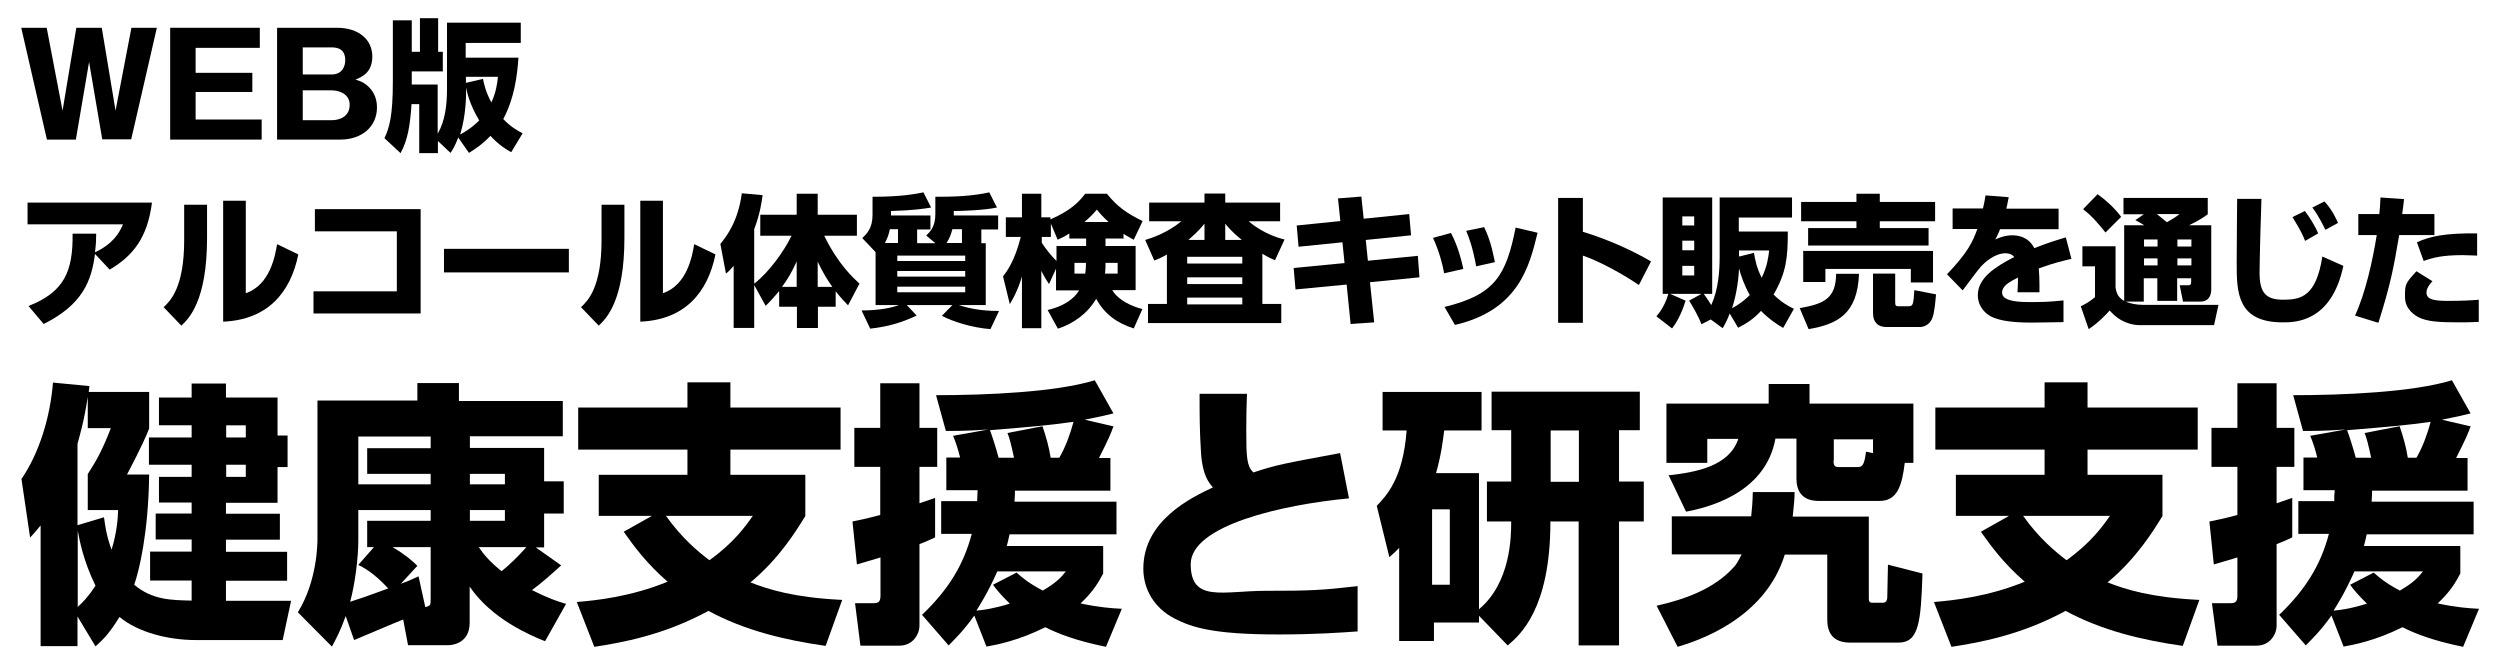 <?xml version="1.0" encoding="UTF-8"?>
<svg id="_レイヤー_1" xmlns="http://www.w3.org/2000/svg" width="1071" height="285" version="1.1" viewBox="0 0 1071 285">
  <!-- Generator: Adobe Illustrator 29.3.1, SVG Export Plug-In . SVG Version: 2.1.0 Build 151)  -->
  <defs>
    <style>
      .st0 {
        fill: none;
      }
    </style>
  </defs>
  <rect class="st0" width="1071" height="285"/>
  <g>
    <g>
      <path d="M38.2,26.3l-5.7,33.5h-12.4L9.1,11.9h10.9l6.8,35.5,5.9-35.5h10.9l5.9,35.5,6.8-35.5h10.9l-11,47.8h-12.4l-5.7-33.5h.1Z"/>
      <path d="M112.1,51.2v8.6h-39.2V11.9h38.4v8.6h-27.5v10.7h24.3v8.2h-24.3v11.8h28.3Z"/>
      <path d="M118.7,59.8V11.9h25.7c9.3,0,15.1,5.1,15.1,12.3s-4.9,8.9-7.2,9.9c2.2.7,3.2,1.1,4.6,2.2,2.7,2.1,4.6,5.3,4.6,9.7,0,8.2-6.4,13.8-15.7,13.8h-27.1ZM129.7,31.9h12.4c4.5,0,5.8-3.5,5.8-6.1s-.9-5.5-5.8-5.5h-12.4v11.6ZM129.7,51.5h12.3c3.9,0,7.8-1.8,7.8-6.6s-4.7-6.2-7.8-6.2h-12.3v12.8Z"/>
      <path d="M187.6,60.3v5.3h-8v-21h-3.3c-.6,9.3-1.7,15.6-4.7,21l-6.9-6.4c2.1-4.4,3.6-9.7,3.6-24.3V8.7h8.1v13.5h3.5V7.8h7.8v14.4h2v8.4h-13.3v5.6h11.1v21.1c3.1-5.3,4-12.1,4-19.1V9.7h31.6v8.7h-23.6v6.3h22.6c-.5,7.8-1.8,17.5-6.5,26.3,3.1,3.3,6.3,5.1,8.3,6.1l-4.9,8.1c-1.9-1.1-4.8-2.6-8.9-7-3.4,3.6-6.6,5.7-9.2,7.3l-4.6-6.6c-1.3,3.5-2.2,5-3.3,6.6l-5.6-5.3h.2,0ZM197,57.7c4.7-2.5,7.3-5.1,8.3-6.1-4.2-7-5.3-12.3-5.6-14.1,0,3.3,0,11.9-2.6,20.2h0ZM199.6,35.5l7.3-1.7c.5,2.4,1.2,5.6,3.6,10.1,2.1-4.5,2.6-8.6,2.8-11h-13.7v2.5h0Z"/>
      <path d="M12.2,131.1c15.3-6,19.1-14.8,18.9-31h10.1c0,2.2,0,3.8-.5,8,7.6-3.6,10.4-8.2,12-12H11.8v-9.3h53.3c-1.9,15-8.1,22.8-18.1,28.7l-6.3-6.7c-1.5,11.5-5.3,21.7-22,30l-6.4-7.6h-.1Z"/>
      <path d="M88.7,101.9c0,27-7.8,34.6-11,37.6l-7.6-7.9c2.9-2.7,8.8-8.5,8.8-28.7v-15.2h9.8v14.1h0ZM105.3,125.6c10.4-3.5,12.6-16.1,13.4-21l9.1,4.4c-3.3,16.3-13.1,28-32.2,28.8v-51.8h9.7v39.7h0Z"/>
      <path d="M180.2,89.6v44.7h-45.9v-9.5h35.7v-25.7h-35.1v-9.5h45.3Z"/>
      <path d="M243.7,106.6v10.1h-53.5v-10.1h53.5Z"/>
      <path d="M267.5,101.9c0,27-7.8,34.6-11,37.6l-7.6-7.9c2.9-2.7,8.8-8.5,8.8-28.7v-15.2h9.8v14.1h0ZM284,125.6c10.4-3.5,12.6-16.1,13.4-21l9.1,4.4c-3.3,16.3-13.1,28-32.2,28.8v-51.8h9.7v39.7h0Z"/>
      <path d="M323.1,122.3v18.2h-8.8v-26.6c-1.4,1.6-1.9,2.2-3.3,3.3l-2.4-12.7c2.7-3.3,7.6-9.7,9.2-21.7l8.9.8c-.4,2.9-1,7.7-3.6,14.6v23.3c6.1-4.6,12.7-13.7,16-20.5h-13.4v-9h15.6v-9h9v9h16.8v9h-14c6,12.3,12.6,18.2,15.1,20.5l-4.9,9.3c-1.3-1.3-2.9-3-5.3-6v6.6h-7.6v9.1h-9v-9.1h-7.6v-6.7c-2.5,3-4.1,4.7-5.8,6.3l-4.8-8.7h-.1ZM341.3,122.9v-10.9c-2.2,4.8-3.8,7.5-6.3,10.9h6.3ZM350.3,122.9h6.3c-1.8-2.4-4.2-6.3-6.3-10.8v10.8Z"/>
      <path d="M400.6,104.1l-3.8-3.2c1.6-1.6,3.9-3.7,3.9-9.1v-7.5c7.8,0,15.5-.2,23.1-1.9l3.3,6.5c-5.5,1.2-15.4,1.5-18.5,1.5v1.9h19v6h-7.2v5.9h1.9v26.5h-11.5c3.5,1.2,9.5,2.6,17.2,2.5l-3.7,7.8c-7.8-.6-16.1-3.2-20.8-5.7l4.5-4.6h-19.5l4.2,4.5c-6.5,3-12,4.7-19.9,5.6l-3.7-7.8c7.6,0,13.1-1.2,16-2.3h-10v-22.7l-5.7-6c1.9-1.8,4.4-4.2,4.4-9.9v-7.8c12.4,0,18.4-1.2,21.8-1.9l3.3,6.5c-3,.5-7.2,1.2-17.2,1.5v1.9h16.9v6h-5.7v5.9h7.7ZM384.7,104.1v-5.9h-3.5c-.3,1.5-.7,3.3-2.1,5.9h5.6ZM413.5,109.5h-29.1v2.3h29.1v-2.3ZM413.5,116.1h-29.1v2.4h29.1v-2.4ZM413.5,122.8h-29.1v2.4h29.1v-2.4ZM412.1,104.1v-5.9h-4.1c-.6,2.2-1.2,3.9-2.5,5.9h6.7-.1Z"/>
      <path d="M481.6,102.2h-8v3.2h12.9v18.9h-10c2.6,4.4,8.5,7,12.9,8.1l-3.7,8.3c-6.9-2.2-12.3-5.8-16.1-12.7-3.6,6.2-9.6,10.6-16.4,12.8l-4.4-8c2.5-.6,9.8-2.4,13.5-8.4h-9.9v-9.3l-3,6.6c-.8-1.2-1.8-2.7-3.3-5.7v24.6h-8.3v-22.2c-.4,1.5-1.9,6.5-5.2,11.9l-2.9-11.9c1.7-2.2,5-6.6,7.6-16.9h-6.4v-8.4h6.9v-10.1h8.3v10.1h3.9v.9c9.3-4.1,12.5-7.9,14.9-11h9.3c4.4,5.5,8.5,8.4,15.3,11.7l-3.8,8c-2.6-1.4-3.4-1.9-4.4-2.5v2.1h.3ZM458.1,100c-1.9,1.3-3.5,2-5,2.7l-2.9-6.9v5.7h-3.9v2.5c1.8,2.8,3.9,5.4,6.3,7.8v-6.4h12.7v-3.2h-7.2v-2.2ZM465.2,112.6h-4.9v4.6h4.6c.1-.7.3-1.9.3-3.6v-1ZM474.9,95.1c-2.6-2.4-3.9-3.9-5-5.3-1.3,1.5-2.1,2.5-5.3,5.3h10.3ZM478.8,117.2v-4.6h-5.2c0,1.9,0,2.5-.2,4.6h5.4Z"/>
      <path d="M499.8,109.1c-2.1,1.2-3.5,1.8-5.3,2.5l-3.9-8.8c2.7-.8,9.4-3,15.5-8h-13.8v-8h23.7v-3.9h8.9v3.9h23.5v8h-13.5c1.5,1.3,7.3,5.9,15.4,7.8l-4.1,8.9c-1.6-.7-3.3-1.5-5.4-2.8v21.5h8.1v8.2h-57.1v-8.2h8.1v-21.2h-.1ZM508.6,110v2.9h23.6v-2.9h-23.6ZM508.6,118.8v2.9h23.6v-2.9h-23.6ZM508.6,127.5v2.9h23.6v-2.9h-23.6ZM516,102.8v-7c-.8,1-2.6,3.3-6.9,7h6.9ZM532,102.8c-4.3-3.5-6.3-5.9-7.1-7v7h7.1Z"/>
      <path d="M573.2,85l10-.8,1,9.5,19.5-2,.8,9.1-19.4,2,.9,8.9,21.4-2.1.7,9.2-21.2,2.1,1.8,17.2-10.1.7-1.7-16.9-21.9,2.1-.8-9.2,21.8-2.1-.9-8.9-18.8,1.9-.8-9.1,18.7-1.9s-1-9.7-1-9.7Z"/>
      <path d="M618.7,117.2c-.7-3.9-2.1-9.4-4.8-15.3l7.7-2.1c3,5.7,4.5,11.7,5.3,15.4l-8.3,1.9h0ZM618.8,131.5c21.9-5.3,26.4-13.7,30.5-34l9.4,2.2c-3.5,14.3-8,33.1-35.4,39.5l-4.4-7.6h0ZM632.4,114.1c-1.5-8.2-3.1-12.4-4.3-15.2l7.7-1.6c3.1,6.2,4.2,13.2,4.6,15,0,0-8,1.8-8,1.8Z"/>
      <path d="M678.1,84.9v14.4c10,3,20.9,7.8,29.2,12.7l-5.2,10.1c-6.3-4.3-16.6-10.1-24-12.6v28.8h-10.6v-53.5h10.6Z"/>
      <path d="M733,136.8l-4.1,2.1c-1.3-3.5-4.1-8.3-5.3-10.1l5.3-2.9h-13.4l6.6,2.9c-.8,2.8-2.9,8.3-5.8,11.9l-6.7-5.2c2.9-3.2,4.6-7.6,5.1-9.6h-2.4v-41.3h21.2v41.3h-3.6c1.6,2.2,2.4,3.5,3.2,4.8,3-6.6,3.6-14.3,3.6-20.8v-25.3h31v8.6h-22.8v6h21c0,11-.6,17.5-6.1,27,3.2,3.2,6.4,5,8.7,6.1l-4.6,8.2c-1.9-1.1-5.5-3.3-9.5-7.3-3.2,3.5-6.4,5.5-9.8,7.2l-3.6-6.1c-1,2.7-1.9,4.4-3,6.3l-5.2-3.8h.2,0ZM720.7,92.7v3.9h5.1v-3.9h-5.1ZM720.7,103.1v4.1h5.1v-4.1h-5.1ZM720.7,113.9v4.1h5.1v-4.1h-5.1ZM742.1,132c3.9-2.1,6.2-4.3,7.5-5.6-2.4-4.3-3.7-8.1-4.6-11.4-.3,7.1-1.8,13.5-3,17.1h0ZM745.1,109.9l6.3-1.6c.5,3.3,1.3,6.7,3.3,10.7,2.4-4.9,2.9-9,3.2-11.7h-12.9v2.5h.1Z"/>
      <path d="M796.4,117.2c-.6,17.4-9.3,21.7-21.6,23.8l-3.8-9c10.1-1.8,15.5-3.9,15.6-14.7h9.8ZM771.6,86.5h23.7v-3.5h10v3.5h23.7v8.3h-23.7v2.9h20.9v7.5h-51.6v-7.5h20.7v-2.9h-23.7v-8.3h0ZM772.6,107.5h55.5v13.5h-9.5v-5.8h-36.6v5.6h-9.5v-13.4h0ZM829.4,126c-.3,3.6-.7,8-1.6,10.3-1.6,3.8-5,3.8-5.3,3.8h-14.3c-3.8,0-5.8-2.1-5.8-6v-16.9h9.5v12.4c0,1.4.4,1.6,1.4,1.6h4.1c2.1,0,2.3-.4,2.7-6.9l9.3,1.8h0Z"/>
      <path d="M860.5,84.6c-.5,2.7-.7,3.6-1,4.8h22.4v8.8h-25.1c-.5,1.6-1.2,2.7-2,4.4,3.7-1.8,6.6-1.8,7.2-1.8,2.7,0,7,.7,9.5,5.5,6-2.4,10.8-3.8,13.5-4.6l2.4,9.2c-3.1.7-7.8,1.8-14,4.1.2,2.1.3,4.6.3,6.7v3.5h-9.4c0-1.3.2-2.3.2-6.3-3.7,1.9-6.8,3.5-6.8,6.5s4.7,4,11,4,8.4,0,15.3-.7v9.3c-10.9.2-12.1.2-13.5.2-8.9,0-13.4-.9-16.4-2.1-3.5-1.3-6.8-4.8-6.8-9.7,0-7.2,7.2-12,15.6-16.3-1-1.2-2.2-1.6-3.8-1.6-4.7,0-9.1,4.2-10.4,5.6-1.4,1.5-6.7,8.8-7.9,10.3l-6.7-6.9c9-9.5,10.9-13.7,13-19.4h-10.6v-8.8h13c.5-2,.8-3.7,1.1-5.6l10.2.8h-.3Z"/>
      <path d="M910.4,129.1c1.9.9,4.9,1.5,7.5,1.5h32.5l-1.9,8.7h-31.9c-2.6,0-8.3-.9-12.8-6.3-1.3,1.5-4.9,5.3-9,8l-3.4-9.8c2.4-1.1,4.3-2.4,6.1-3.9v-13.2h-5.4v-8.6h14.2v17.7c.3,1.7.8,4.2,3.7,5.7v-32.4h8.6c-.8-.5-1.6-1-3.8-2.2l3.6-2.5h-8.7v-7h36.1v7c-1.4,1-3.2,2.4-8,4.7h9.5v27.4c0,2.5-.9,5.3-4.7,5.3h-7.4l-1.4-7h3.6c1,0,1.3-.4,1.3-1.5v-1.5h-6v9.7h-8.5v-9.7h-5.8v10h-8.1.1ZM898.6,83.2c3.3,2.3,7.5,6.1,10.1,9.7l-6.7,6.7c-4.1-5-5.8-7-9.6-10l6.3-6.5h0ZM918.5,102.6v3h5.8v-3h-5.8ZM918.5,110.7v3h5.8v-3h-5.8ZM924,91.7c.4.4,2.9,2.3,4.3,3.5,2.8-1.6,3.5-2,5.4-3.5h-9.7ZM932.8,102.6v3h6v-3h-6ZM932.8,110.7v3h6v-3h-6Z"/>
      <path d="M968.8,85.4c-.2,4.2-.8,26.3-.8,31.4,0,8.4,2.5,11.6,10.1,11.6s14.1-1.3,16.8-18.5l9,4c-5.1,24.2-20.8,24.2-26,24.2-19.5,0-19.7-12.9-19.7-25.3s.2-23.6.2-27.6h10.4v.2ZM987.5,103.2c-.8-2.1-1.6-4-5.4-10.2l5.3-2.6c1.5,1.8,4.7,6.9,5.7,9.6l-5.6,3.2ZM996.2,98.5c-.4-.9-3-6.3-5.6-9.6l5.2-2.6c3.4,3.7,5.1,7.6,5.8,9.2l-5.3,2.9h-.1Z"/>
      <path d="M1029.9,85.3c-.2,1.6-.2,2.1-.8,6.4h13.8v9h-15.1c-2.4,14.3-3.7,21.1-8.9,37.6l-10-3.1c4.5-9.8,7.5-23.4,9.3-34.5h-7.9v-9h9c.2-2.2.4-3.9.5-7.1l10,.7s0,0,0,0ZM1042.2,120.3c-1,1.1-2.7,3-2.7,5,0,3.2,3.6,3.6,9.7,3.6s10.6-.3,12.7-.5v9.5c-1.5,0-3.2.2-8,.2-9.1,0-14-.3-17.8-2.2-1.3-.7-5.8-3.2-5.8-8.7s0-5.6,4.9-11l6.9,4.3v-.2h.1ZM1061.3,109.5c-1.9,0-3.7-.2-6.4-.2-8.6,0-12.7,1.1-16.6,2.5l-2.9-8c5.6-2.6,12.4-4,25.8-3.8v9.4h0Z"/>
    </g>
    <g>
      <path d="M83.9,274.2c-11.6,0-24.7-3.2-32.7-9.9-4.7,7.6-7.2,9.8-10.3,12.6l-7.7-12.8v12.7h-15.8v-51.7c-2,2.5-2.7,3.2-4.5,5.2l-3.7-25.1c7.6-11.1,12.3-26.4,13.5-41.3l15.6,1.5c0,.8-.2,1.7-.3,2.5h25.9v15.7c-3,7.6-8.6,17.9-9.5,19.7h9.5c-.3,25-4.3,41.2-6.4,47.2,7.7,6.5,15.6,6.6,24.6,6.8v-8.6h-17.8v-12.4h17.8v-5.2h-15.4v-11.1h15.4v-4.7h-14v-11h14v-5.2h-18.3v-11.7h18.3v-5.2h-14v-11.9h14v-6h14.7v6h22.1v16.3h4.3v13.5h-4.3v15.3h-22.1v4.7h23.1v11.1h-23.1v5.2h26.2v12.4h-26.2v8.6h27.9l-3.6,16.8h-37.2,0-.1ZM44.6,221.9c.5,3.5.9,7.3,3.2,13.6,2.2-7.2,2.7-13,2.8-17h-13v-15.4c3.9-6,6.5-10.9,9.9-19.7h-9.9v-13.4c-1.6,10.6-3.5,16.8-4.4,20.1v34.9l11.3-3.4h0v.3ZM33.3,260c2.1-1.9,4.5-4.3,7.6-9.1-5.3-10.9-6.8-19.4-7.6-23.6v32.7h0ZM96.9,182.2v5.2h8.4v-5.2h-8.4ZM96.9,199.1v5.2h8.4v-5.2h-8.4Z"/>
      <path d="M172.7,265.4c-3.4,1.3-19.2,8.1-21,8.8l-3.6-10.3c-2.2,6.2-4,9.5-5.9,13.1l-14.6-14.7c8.4-13.6,8.4-29.7,8.4-31.7v-59h42.8v-7.5h17.8v7.7h44.5v15.1h-39.8v5h31.8v14.3h8.4v13.8h-8.4v14.5h-3.6l10.9,7.7c-3.8,3.5-8.2,7.4-12.5,10.6,6.7,3.4,11.1,4.9,14.6,5.9l-9,16c-6.1-2.4-22.9-9.5-32.3-23.4v15.5c0,9.6-8.8,9.6-9.1,9.6h-17.3l-2.1-11.1h0ZM157.3,234.4v-11.3h27.2v-4.6h-31v13.1c0,7.6-1.5,19-3.5,26.2,4.7-1.5,6.5-2.1,16.3-5.7-6-6.6-10.6-9-12.8-10.1l6.7-7.6h-3,.1ZM184.5,207.5v-4.5h-27.2v-11h27.2v-5h-31v20.5h31ZM184.5,234.4h-16.3c5.4,3.2,8.4,5.8,10.6,8l-7.1,7.7c2.5-.9,4.2-1.6,7.6-3.2l2.9,13.2c2.1-.6,2.3-.7,2.3-3.4v-22.3h-.1.1ZM201.3,207.5h15v-4.5h-15v4.5ZM201.3,223.1h15v-4.6h-15v4.6ZM205.1,234.4c2,2.9,4.5,6.1,9.8,10.3,3.8-3.1,7.2-6.5,10.6-10.3h-20.5,0Z"/>
      <path d="M279.2,221h-22.7v-17.6h38v-10.8h-46.8v-18h46.8v-10.8h18.4v10.8h47.2v18h-47.2v10.8h32.1v17.7c-3.8,6.1-10.9,17.9-23.5,28.4,7.9,3.1,18.8,6.5,39.3,7.5l-7.1,19.7c-17.5-2.5-34.7-6.6-50.2-15-19.1,10.4-37.1,13.6-48.9,15.4l-7.5-19.2c8.3-.7,23-2.2,38.9-8.7-8.7-7.5-14.3-15-18.8-21.4l11.9-6.7h.1ZM285.3,221c6.9,9.7,14,15.5,18.6,19,10.4-7.4,15.6-14.7,18.6-19h-37.2Z"/>
      <path d="M365.2,223.4c3-.6,6-1.2,11.9-2.8v-20.6h-11.1v-16.7h11.1v-19.1h16.8v19.1h7.6v16.7h-7.6v15.6c3.9-1.3,4.7-1.6,6.7-2.3v16.9c-1.5.7-2.8,1.4-6.7,2.9v34.9c0,3.8-2.9,8.6-8.6,8.6h-16.7l-2.3-18.2h8c1.6,0,2.9-.3,2.9-3.1v-16.5c-6.4,2-7.9,2.3-10.1,3l-1.9-18.4h-.1.1ZM476.9,182.9c-.7,2.1-2,5.3-6.1,13.3h4.9v14h-40.9c0,1.5,0,2-.2,4.7h43.7v14h-45.8c-.8,3.5-.9,4-1.2,5h41.3v11.8c-1.9,3.5-4,7.5-9.7,12.8,7.9,1.7,13.4,2.1,17.7,2.3l-6.8,16.3c-13.2-2.7-20.6-5.7-26-8.4-11.6,5.8-20.8,7.5-25.2,8.3l-5.2-13.3c-4.6,6.5-8.1,9.8-11,12.8l-11.4-13.1c11.3-10.8,17.8-21.4,21.3-34.7h-13.1v-14h15.4c.1-1.9.1-3,.2-4.7h-13.4v-14h5.9c-.7-3-1.9-6.7-3-9.3l15.1-2.7c-10.2.7-14.2.6-18.2.6l-4.2-15.3c21.6,0,51.5-1.3,68-6.4l8,14.2c-2.9.7-4.7,1.2-12.3,2.7l12.5,2.9h-.2v.2ZM427.2,244.9c-4.2,9.4-7.4,14.2-8.9,16.7,3-.3,7.2-.8,14.3-3-3.9-3.8-5.7-6-7.2-8.1l10.1-5.2c2.2,2,5.3,4.6,11.2,7.7,5.9-3.4,7.9-5.7,9.9-8.2h-29.5.1ZM453.8,196.1c2.7-4.6,4.7-10.2,6.1-15.4-10.6,1.5-16.4,2-35.8,3.6.6,1.5,2.5,7.2,3.7,11.8h6.6c-1.2-5.7-2-8.7-2.8-10.6l15-2.9c1.5,4.4,2.8,8.9,3.5,13.5h3.7,0Z"/>
      <path d="M534.2,168.6c-.2,5.6-.3,9.7-.3,15.5,0,11.9.2,15.4,3,18.3,10.4-3.4,12.6-3.7,37.2-8.3l3.8,19.4c-28.7,2.7-67.8,11.6-67.8,28.2s13.9,11.4,32.3,11.4,23.6-.2,39.2-2v19.4c-7.1.5-18.2,1.3-33.9,1.3-28.3,0-37.2-3.1-44.5-6.8-8.7-4.5-13.4-12.5-13.4-21.4,0-20.7,20.7-30.5,29.8-34.8-1.6-1.9-4.5-5-5.1-15-.6-9.6-.6-16.1-.6-25.1h20.4-.1Z"/>
      <path d="M633.6,263.7v3h-19.3v7.9h-14.9v-39.9c-.8.9-1.5,1.6-4.2,4l-5.4-22c4-4.2,11.3-11.6,12.8-32.3h-10.3v-16.5h42.4v16.5h-16c-.6,4.6-1.2,10.1-3.5,18.3h18.4v58.3c13.6-11.4,13.8-31.1,13.8-37.6h-10.4v-17.1h10.4v-22h-8.4v-16.5h63.5v16.5h-8.9v22h10.6v17.1h-10.6v53.1h-17.3v-53.1h-12.1c0,37.6-13.1,48.7-18.3,53.1l-12.4-12.8h.1ZM613.5,218.2v32.3h7.6v-32.3h-7.6ZM664.3,206.4h12.1v-22h-12.1v22Z"/>
      <path d="M750.2,221.3c.3-3.2.6-5.6.7-10.5h17.9c0,2.9-.2,4.6-.8,10.5h32.6v34.8c0,1,0,2.1,1.3,2.1h4.9c1.3,0,1.7-1.4,1.7-2.1,0-2,.3-13,.3-14.2l14.8,3.8c-.7,20.4-1.4,29.6-10.3,29.6h-20.7c-9.8,0-9.8-7.5-9.8-10.4v-27.3h-18.2c-8.7,28.2-38.6,37.3-45.9,39.5l-9-17.6c11.9-2.7,24.7-7.1,33.3-16.8,1.3-1.4,2.7-4.4,3.1-5.2h-29.9v-16.3h34ZM715,203.6c11.7-1.3,25.8-3.9,29.7-15.6h-13.3v10.3h-17.5v-25.4h43.8v-8.4h17.5v8.4h44.5v25.4h-3.7c-1.2,9.8-3.2,16.3-10.8,16.3h-26.1c-7.3,0-9.5-4.5-9.5-9.6v-17.1h-9c-4.4,24.4-31,29.9-38.3,31.3l-7.5-15.7h.2ZM785.5,197.2c0,1.3,0,2.9,2,2.9h8.3c2.2,0,2.9-1.2,3.6-6.6l3,.6v-5.9h-16.8v9.1h0Z"/>
      <path d="M860.6,221h-22.7v-17.6h38v-10.8h-46.8v-18h46.8v-10.8h18.4v10.8h47.2v18h-47.2v10.8h32.1v17.7c-3.8,6.1-10.9,17.9-23.5,28.4,7.9,3.1,18.8,6.5,39.3,7.5l-7.1,19.7c-17.5-2.5-34.7-6.6-50.2-15-19.1,10.4-37.1,13.6-48.9,15.4l-7.5-19.2c8.3-.7,23-2.2,38.9-8.7-8.7-7.5-14.3-15-18.8-21.4l11.9-6.7h0ZM866.7,221c6.9,9.7,14,15.5,18.6,19,10.4-7.4,15.6-14.7,18.6-19h-37.2,0Z"/>
      <path d="M946.6,223.4c3-.6,6-1.2,11.9-2.8v-20.6h-11.1v-16.7h11.1v-19.1h16.8v19.1h7.6v16.7h-7.6v15.6c3.9-1.3,4.7-1.6,6.7-2.3v16.9c-1.5.7-2.8,1.4-6.7,2.9v34.9c0,3.8-2.9,8.6-8.6,8.6h-16.7l-2.4-18.2h8c1.6,0,2.9-.3,2.9-3.1v-16.5c-6.4,2-7.9,2.3-10.1,3l-1.9-18.4h0ZM1058.3,182.9c-.7,2.1-2,5.3-6.1,13.3h4.9v14h-40.9c0,1.5,0,2-.2,4.7h43.7v14h-45.8c-.8,3.5-.9,4-1.2,5h41.3v11.8c-1.9,3.5-4,7.5-9.7,12.8,7.9,1.7,13.4,2.1,17.7,2.3l-6.8,16.3c-13.2-2.7-20.6-5.7-26-8.4-11.6,5.8-20.8,7.5-25.2,8.3l-5.2-13.3c-4.6,6.5-8.1,9.8-11,12.8l-11.4-13.1c11.3-10.8,17.8-21.4,21.3-34.7h-13.1v-14h15.4c0-1.9,0-3,.2-4.7h-13.4v-14h5.9c-.7-3-1.9-6.7-3-9.3l15.1-2.7c-10.2.7-14.2.6-18.2.6l-4.2-15.3c21.6,0,51.5-1.3,68-6.4l8,14.2c-2.9.7-4.7,1.2-12.3,2.7l12.5,2.9h-.2v.2ZM1008.6,244.9c-4.2,9.4-7.4,14.2-8.9,16.7,3-.3,7.3-.8,14.3-3-3.9-3.8-5.7-6-7.2-8.1l10.1-5.2c2.2,2,5.3,4.6,11.2,7.7,5.9-3.4,7.9-5.7,9.9-8.2h-29.5.1ZM1035.2,196.1c2.7-4.6,4.7-10.2,6.1-15.4-10.6,1.5-16.4,2-35.8,3.6.6,1.5,2.5,7.2,3.7,11.8h6.6c-1.2-5.7-2-8.7-2.8-10.6l15-2.9c1.5,4.4,2.8,8.9,3.5,13.5h3.7Z"/>
    </g>
  </g>
</svg>